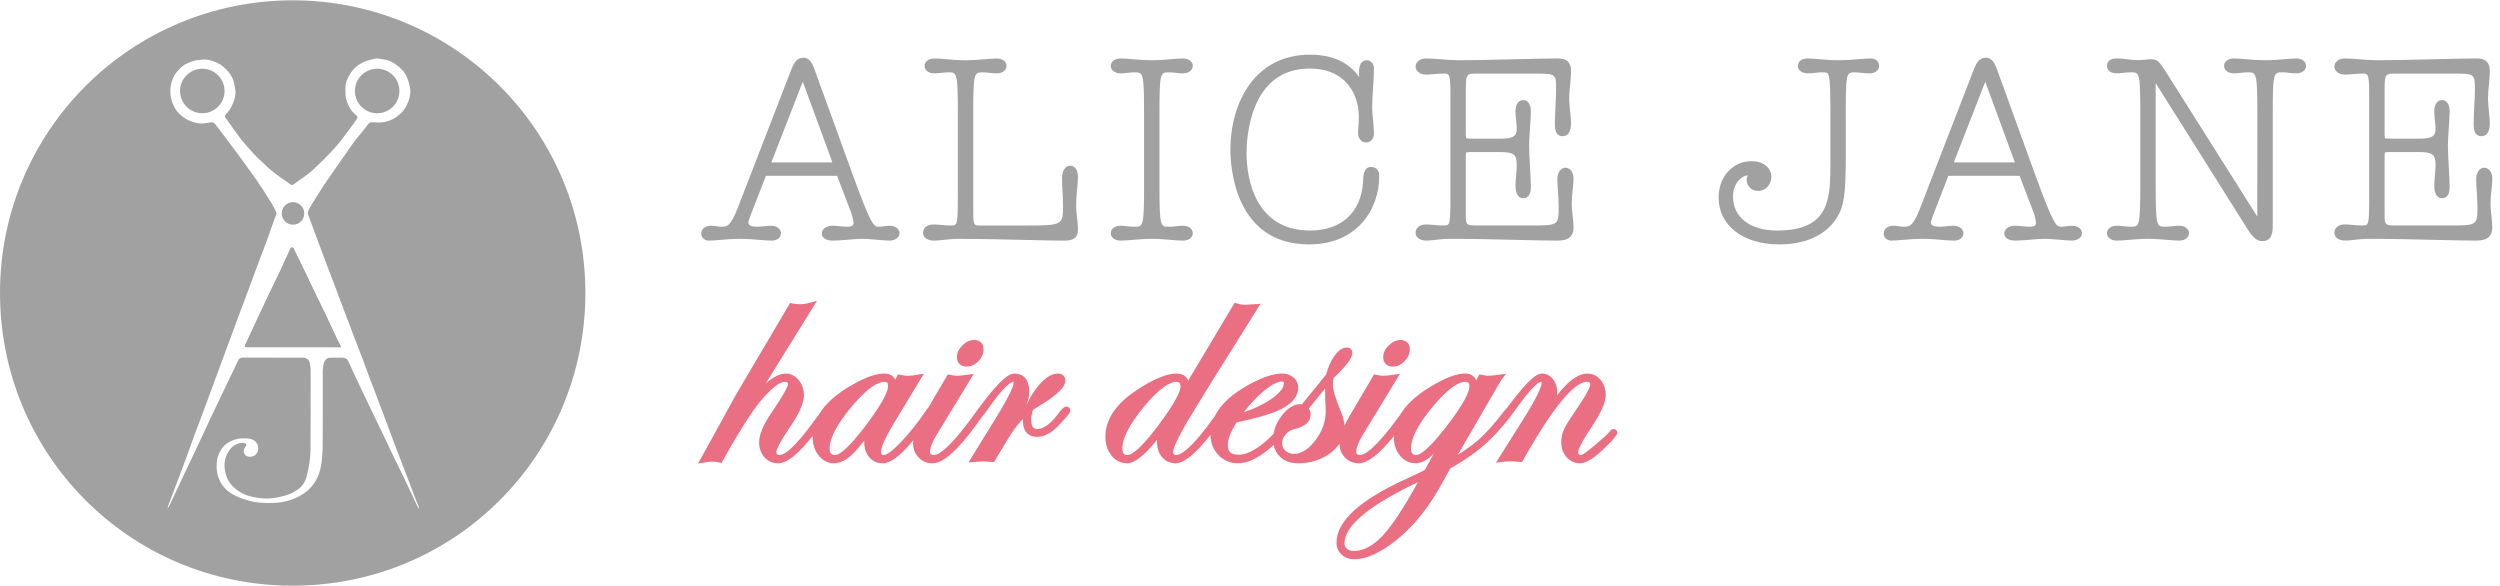 <?xml version="1.0" encoding="UTF-8"?> <svg xmlns="http://www.w3.org/2000/svg" xml:space="preserve" viewBox="-575.667 2028.847 1092.156 256"> <g fill="#A1A1A1"> <path d="M-187.101 2127.462c-.798 0-1.654.115-2.509.238-.688.097-1.376.203-2.011.203-2.297 0-3.245 0-11.571-22.868l-16.761-46.199c-.683-1.786-1.821-4.776-4.736-4.776-2.941 0-4.163 2.395-5.172 4.873l-23.582 60.931c-3.043 7.712-4.401 8.034-7.179 8.034-.648 0-1.235-.097-1.839-.189-.82-.128-1.671-.251-2.681-.251-2.028 0-4.189 1.195-4.189 3.417 0 1.843 1.654 3.087 3.197 3.087 1.574 0 3.276-.146 5.203-.313 2.443-.212 5.212-.458 8.577-.458 3.135 0 5.922.238 8.378.45 2.011.172 3.801.322 5.397.322 2.399 0 4.079-1.314 4.079-3.197 0-2.174-2.218-3.307-4.41-3.307-1.027 0-2.152.119-3.237.242-.891.097-1.751.198-2.496.198-4.079 0-4.079-1.314-4.079-1.874 0-.362.084-.82 1.199-3.77l6.182-15.892c.168-.445.269-.653.243-.697.225-.031.714-.022.86-.026h29.764c.278 0 .432.013.476 0 .053.097.146.304.304.741l5.732 14.988c.816 2.13 1.199 4.551 1.204 4.987 0 1.393-1.852 1.543-2.646 1.543-1.129 0-2.258-.115-3.356-.22-1.16-.11-2.293-.22-3.369-.22-2.535 0-4.52 1.499-4.52 3.417 0 1.874 1.861 3.087 4.74 3.087 1.989 0 4.317-.198 6.632-.397 2.178-.185 4.335-.375 6.151-.375 2.293 0 4.837.234 7.086.437 1.945.177 3.708.335 5.04.335 1.733 0 4.299-1.014 4.299-3.197.009-1.589-1.371-3.304-4.4-3.304zm-51.583-27.683c.049-.146.11-.331.203-.556l13.515-34.672 12.722 34.633c.093.247.15.441.185.586-.15.013-.357.022-.622.022h-25.461c-.216.004-.397-.005-.542-.013zm133.927 6.195c0-3.497-1.839-4.74-3.417-4.74-2.042 0-3.528 2.227-3.528 5.292 0 2.28.11 4.255.22 6.244.11 1.949.22 3.916.22 6.209 0 8.14-.445 8.374-15.87 8.383h-20.275c-3.087 0-3.087 0-3.087-8.599v-40.118c0-18.185.397-18.185 4.189-18.185 1.111 0 2.09.11 3.043.216 1.032.115 2.037.225 3.126.225 2.081 0 4.189-1.133 4.189-3.307 0-2.077-2.156-3.197-4.189-3.197-1.535 0-3.281.15-5.256.317-2.461.212-5.252.454-8.409.454-3.232 0-6.059-.243-8.546-.459-1.967-.167-3.708-.313-5.234-.313-2.028 0-4.189 1.12-4.189 3.197 0 2.174 2.108 3.307 4.189 3.307 1.089 0 2.095-.106 3.122-.225.957-.106 1.931-.216 3.047-.216 3.792 0 4.189 0 4.189 18.185v32.622c0 16.091 0 16.091-3.087 16.091-1.402 0-2.774-.119-4.07-.234-1.257-.11-2.447-.207-3.532-.207-3.122 0-4.52 1.826-4.52 3.638 0 2.077 1.905 3.417 4.851 3.417 1.067 0 2.35-.137 3.854-.3 2.011-.22 4.286-.468 6.954-.468 9.75 0 19.936.247 28.927.463 6.773.163 12.735.309 17.03.309 4.365 0 6.063-1.358 6.063-4.851 0-1.852-.207-3.664-.415-5.415-.181-1.557-.362-3.069-.362-4.507 0-3.894.243-6.196.454-8.228.169-1.649.319-3.108.319-5zm39.805-45.52c1.116 0 2.095.11 3.047.22 1.032.115 2.037.22 3.122.22 2.081 0 4.189-1.133 4.189-3.307 0-2.077-2.161-3.197-4.189-3.197-1.535 0-3.281.15-5.252.317-2.461.212-5.252.454-8.409.454-3.237 0-6.059-.242-8.546-.458-1.971-.167-3.708-.313-5.234-.313-2.028 0-4.189 1.12-4.189 3.197 0 2.174 2.108 3.307 4.189 3.307 1.089 0 2.095-.106 3.122-.22.957-.106 1.931-.22 3.047-.22 3.792 0 4.189 0 4.189 18.185v31.079c0 18.185-.397 18.185-4.189 18.185-1.116 0-2.095-.11-3.047-.22-1.027-.115-2.033-.22-3.122-.22-2.081 0-4.189 1.133-4.189 3.307 0 2.077 2.161 3.197 4.189 3.197 1.526 0 3.263-.146 5.234-.313 2.487-.211 5.314-.458 8.546-.458 3.157 0 5.948.242 8.409.454 1.971.168 3.722.318 5.252.318 2.028 0 4.189-1.12 4.189-3.197 0-2.174-2.108-3.307-4.189-3.307-1.089 0-2.095.106-3.122.22-.952.106-1.931.22-3.047.22-3.792 0-4.189 0-4.189-18.185v-31.079c0-18.186.392-18.186 4.189-18.186zm88.398 41.331c-3.378 0-3.519 3.453-3.633 6.292-.736 13.449-9.384 21.479-23.141 21.479-9.851 0-17.268-3.814-22.043-11.333-4.992-7.849-5.732-17.537-5.728-22.612 0-6.147 1.327-36.811 27.551-36.811 6.632 0 11.897 1.927 15.654 5.728 5.53 5.604 5.869 13.127 5.838 15.323 0 2.011-.101 3.36-.194 4.524-.075.957-.137 1.799-.137 2.751 0 2.227 1.552 3.969 3.532 3.969 1.918 0 3.417-1.649 3.417-3.748 0-2.02-.212-4.171-.419-6.257-.181-1.856-.357-3.66-.357-5.208 0-2.434.19-5.406.379-8.392.198-3.1.397-6.217.397-8.801 0-1.98-1.407-3.528-3.201-3.528-.997 0-3.312.494-3.312 5.071 0 .706.026 1.438.057 2.24-3.625-4.948-9.564-9.736-21.545-9.736-23.979 0-34.716 20.866-34.716 41.551 0 6.901 1.658 41.331 34.386 41.331 21.047 0 30.638-15.425 30.638-29.756-.006-3.786-2.625-4.077-3.423-4.077zm88.301 4.952c0-2.897-1.795-4.63-3.528-4.63-2.046 0-3.532 2.13-3.532 5.071 0 1.627.119 3.4.256 5.292.141 2.094.295 4.344.295 6.72 0 8.157 0 8.157-12.669 8.157H70.416c-5.732 0-5.732 0-5.732-5.291v-23.803c0-1.16 0-2.474.141-2.734.084-.057.489-.247 2.284-.247h12.563c6.319 0 7.267 1.292 7.267 5.732 0 1.53-.141 3.06-.278 4.546-.137 1.513-.273 2.985-.273 4.379 0 4.798 2.143 5.512 3.417 5.512 1.512 0 3.312-.86 3.312-4.961 0-1.83-.172-4.908-.353-8.18-.203-3.634-.419-7.505-.419-10.115 0-1.764.198-4.59.388-7.368.194-2.782.384-5.521.384-7.179 0-4.705-2.535-5.071-3.312-5.071-1.574 0-3.417 1.27-3.417 4.851 0 1.345.146 2.743.291 4.132.128 1.23.26 2.447.26 3.585 0 2.915-1.085 4.299-7.267 4.299H67.775c-2.103 0-2.752-.146-2.888-.225-.198-.322-.198-1.852-.198-2.862v-16.527c0-8.815 0-8.815 5.067-8.815H94.45c9.692 0 9.692 0 9.692 7.161 0 1.31-.137 4.224-.273 7.139-.141 2.981-.278 5.962-.278 7.298 0 2.143 0 5.732 3.417 5.732 2.412 0 3.638-1.931 3.638-5.732 0-1.406-.163-2.981-.344-4.696-.203-1.909-.428-4.074-.428-6.328 0-1.79.172-3.51.353-5.296.203-2.051.419-4.167.419-6.606 0-5.291-4.251-5.291-6.063-5.291-4.171 0-10.579.154-17.634.326-8.519.207-18.167.445-25.791.445-2.509 0-4.987-.207-7.382-.406-2.275-.19-4.454-.366-6.508-.366-2.831 0-4.52 1.795-4.52 3.528s1.693 3.528 4.52 3.528c1.146 0 2.319-.101 3.554-.207 1.266-.11 2.602-.234 4.052-.234 2.584 0 2.981 0 3.087 7.606v49.281c-.115 9.454-.34 9.454-3.087 9.454-1.504 0-2.804-.119-4.039-.229-1.208-.11-2.359-.212-3.567-.212-3.122 0-4.52 1.826-4.52 3.638 0 2.077 1.909 3.417 4.855 3.417 1.01 0 2.024-.119 3.259-.273 1.786-.22 4.017-.498 7.545-.498 9.6 0 19.724.247 28.653.463 6.786.163 12.77.309 17.083.309 2.659 0 7.606 0 7.606-5.728 0-1.53-.168-3.087-.353-4.771-.207-1.896-.419-3.858-.419-6.147 0-1.746.194-3.532.384-5.26.192-1.794.386-3.567.386-5.313zm129.747-52.35c-1.592 0-3.387.15-5.397.322-2.461.212-5.243.45-8.378.45-3.36 0-6.129-.242-8.572-.458-1.931-.167-3.629-.313-5.203-.313-3.091 0-4.189 1.781-4.189 3.307 0 1.825 1.852 3.197 4.304 3.197 1.371 0 2.505-.128 3.572-.256.811-.093 1.574-.185 2.381-.185 2.699 0 2.884.106 3.298 1.861.666 2.857.661 9.013.657 20.183v16.756c0 16.262 0 30.307-23.366 30.307-11.65 0-19.177-5.794-19.177-14.768 0-5.97 3.642-9 6.478-9.423-.295.569-.529 1.257-.529 2.042 0 2.386 1.856 4.851 4.961 4.851 3.611 0 5.847-3.148 5.847-6.063 0-3.342-2.725-6.945-8.713-6.945-8.171 0-14.331 6.822-14.331 15.87 0 12.263 10.676 20.5 26.563 20.5 6.892 0 19.384-1.618 25.562-12.466 2.421-4.233 3.431-8.802 3.431-26.113v-14.547c0-22.043 0-22.043 3.964-22.043.988 0 1.998.106 3.016.212 1.138.119 2.275.229 3.382.229 2.505 0 4.189-1.327 4.189-3.307.002-1.595-1.162-3.2-3.75-3.2zm87.983 73.075c-.798 0-1.654.115-2.509.238-.683.097-1.376.203-2.011.203-2.297 0-3.241 0-11.571-22.868l-16.761-46.203c-.679-1.786-1.821-4.776-4.736-4.776-2.937 0-4.158 2.394-5.172 4.873l-23.582 60.931c-3.043 7.712-4.401 8.034-7.179 8.034-.648 0-1.235-.097-1.839-.19-.82-.128-1.671-.251-2.681-.251-2.028 0-4.189 1.195-4.189 3.417 0 1.843 1.654 3.087 3.201 3.087 1.57 0 3.272-.146 5.203-.313 2.447-.212 5.216-.458 8.577-.458 3.135 0 5.922.238 8.378.45 2.006.172 3.801.322 5.397.322 2.399 0 4.079-1.314 4.079-3.197 0-2.174-2.218-3.307-4.41-3.307-1.027 0-2.147.119-3.232.242-.891.097-1.751.198-2.496.198-4.079 0-4.079-1.314-4.079-1.874 0-.362.084-.816 1.199-3.77l6.182-15.892c.163-.445.265-.653.242-.697.22-.031.67-.035.86-.026h29.764c.265 0 .428.013.472 0 .053.097.146.304.3.741l5.732 14.988c.816 2.13 1.199 4.551 1.204 4.987 0 1.393-1.848 1.543-2.646 1.543-1.129 0-2.258-.115-3.356-.22-1.164-.11-2.293-.22-3.369-.22-2.535 0-4.52 1.499-4.52 3.417 0 1.874 1.861 3.087 4.74 3.087 1.989 0 4.317-.194 6.632-.397 2.174-.185 4.335-.375 6.156-.375 2.289 0 4.837.234 7.082.437 1.94.177 3.713.335 5.045.335 1.733 0 4.299-1.014 4.299-3.197.004-1.584-1.376-3.299-4.406-3.299zm-51.582-27.683c.048-.146.11-.331.203-.556l13.515-34.672 12.722 34.633c.093.247.146.441.185.586-.15.013-.353.022-.622.022h-25.461c-.225.004-.401-.005-.542-.013zm149.682-45.392c-1.535 0-3.281.15-5.256.317-2.465.212-5.252.454-8.413.454-3.228 0-6.05-.242-8.541-.458-1.967-.172-3.713-.317-5.239-.317-2.028 0-4.189 1.12-4.189 3.197 0 2.174 2.112 3.307 4.189 3.307 1.089 0 2.095-.106 3.122-.22.957-.106 1.931-.22 3.047-.22 3.788 0 4.185 0 4.185 18.185l-.018 44.823-40.259-63.731c-2.553-4-3.541-5.005-6.12-5.005-.714 0-1.777.11-3.122.26-2.619.26-4.934.075-7.32-.243-1.64-.234-3.166-.348-4.661-.348-3.885 0-4.189 2.447-4.189 3.197 0 1.98 1.684 3.307 4.189 3.307.997 0 1.962-.097 2.99-.212 1.032-.11 2.13-.229 3.404-.229 3.589 0 3.964 0 3.964 18.185v31.078c0 18.185-.397 18.185-4.185 18.185-1.116 0-2.095-.11-3.047-.22-1.027-.115-2.037-.22-3.126-.22-2.081 0-4.189 1.133-4.189 3.307 0 2.077 2.161 3.197 4.189 3.197 1.526 0 3.263-.146 5.234-.313 2.487-.212 5.314-.458 8.546-.458 3.162 0 5.953.242 8.413.454 1.971.172 3.722.318 5.252.318 2.033 0 4.193-1.12 4.193-3.197 0-2.174-2.112-3.307-4.193-3.307-1.089 0-2.095.106-3.122.22-.957.106-1.931.22-3.047.22-3.788 0-4.185 0-4.185-18.185v-44.541l40.277 64.005c2.355 3.695 4.013 5.005 6.341 5.005 4.52 0 4.52-4.445 4.52-7.386v-48.161c0-18.185.397-18.185 4.185-18.185 1.111 0 2.09.11 3.043.216 1.027.115 2.037.225 3.126.225 2.081 0 4.189-1.133 4.189-3.307.012-2.079-2.149-3.199-4.177-3.199zm84.778 62.928c0-1.746.194-3.532.384-5.261.194-1.799.388-3.572.388-5.318 0-2.897-1.795-4.63-3.532-4.63-2.042 0-3.523 2.13-3.523 5.071 0 1.627.119 3.4.256 5.292.141 2.094.295 4.344.295 6.72 0 8.157 0 8.157-12.673 8.157h-22.145c-5.732 0-5.732 0-5.732-5.291v-23.803c0-1.16 0-2.474.141-2.734.084-.057.489-.247 2.284-.247h12.554c6.323 0 7.271 1.292 7.271 5.732 0 1.53-.141 3.06-.278 4.546-.137 1.513-.273 2.985-.273 4.379 0 4.798 2.143 5.512 3.417 5.512 1.508 0 3.307-.86 3.307-4.961 0-1.83-.172-4.908-.353-8.18-.203-3.634-.419-7.505-.419-10.115 0-1.764.198-4.59.388-7.368.194-2.782.384-5.521.384-7.179 0-4.705-2.531-5.071-3.307-5.071-1.574 0-3.417 1.27-3.417 4.851 0 1.345.146 2.743.291 4.132.128 1.23.26 2.447.26 3.585 0 2.915-1.085 4.299-7.271 4.299H469.15c-2.099 0-2.747-.141-2.888-.225-.194-.322-.194-1.852-.194-2.862v-16.527c0-8.815 0-8.815 5.067-8.815h24.689c9.701 0 9.701 0 9.701 7.161 0 1.31-.137 4.224-.273 7.139-.141 2.981-.278 5.962-.278 7.298 0 2.143 0 5.732 3.417 5.732 2.412 0 3.638-1.931 3.638-5.732 0-1.406-.163-2.981-.344-4.696-.203-1.909-.428-4.074-.428-6.328 0-1.79.172-3.51.353-5.296.203-2.051.419-4.167.419-6.606 0-5.291-4.251-5.291-6.068-5.291-4.171 0-10.574.154-17.629.326-8.519.207-18.172.445-25.796.445-2.513 0-4.992-.207-7.386-.406-2.275-.19-4.454-.366-6.5-.366-2.831 0-4.52 1.795-4.52 3.528s1.693 3.528 4.52 3.528c1.146 0 2.311-.101 3.55-.207 1.266-.11 2.602-.234 4.057-.234 2.584 0 2.981 0 3.082 7.606v49.281c-.115 9.454-.34 9.454-3.082 9.454-1.504 0-2.804-.119-4.039-.229-1.208-.11-2.359-.212-3.567-.212-3.122 0-4.52 1.826-4.52 3.638 0 2.077 1.905 3.417 4.851 3.417 1.01 0 2.028-.119 3.263-.273 1.786-.22 4.013-.498 7.536-.498 9.6 0 19.724.247 28.658.463 6.786.163 12.77.309 17.078.309 2.659 0 7.611 0 7.611-5.728 0-1.53-.168-3.087-.353-4.771-.209-1.894-.42-3.857-.42-6.141z"></path> <path d="M-447.68 2028.98c70.533.135 128.04 57.118 127.738 128.441-.302 70.254-56.911 127.508-128.283 127.291-71.16-.217-127.765-57.728-127.44-128.486.325-70.669 57.533-127.223 127.985-127.246zm-54.782 222.155c.392-.722.816-1.426 1.164-2.165 2.206-4.673 4.389-9.36 6.595-14.037 1.8-3.821 3.636-7.623 5.435-11.439 2.07-4.394 4.105-8.8 6.175-13.194 1.579-3.356 3.203-6.694 4.781-10.054 1.308-2.788 2.398-4.946 3.706-7.733 1.155-2.463 1.761-3.521 2.875-6.002.469-1.046 1.087-1.443 2.255-1.439 9.206.045 16.704.023 25.91.027 1.836 0 2.896.789 3.288 2.571.203.916.302 1.876.307 2.815.009 12.089.018 22.17-.045 34.259-.014 3-.343 5.995-.961 8.94-.677 3.221-1.12 6.026-3.614 8.228-1.998 1.759-4.348 2.86-6.901 3.541-4.204 1.119-6.978 1.426-11.295.916-2.968-.352-5.801-1.182-8.358-2.806-2.756-1.755-4.831-4.06-5.787-7.244-.952-3.176-.983-6.324.564-9.342.961-1.876 2.337-3.383 4.335-4.199 1.078-.438 2.206-.649 3.356-.289.722.225.834.604.428 1.24-.235.365-.519.704-.704 1.092-.501 1.069-.207 2.327.663 3.004 1.475 1.15 4.231.465 5.007-1.245 1.119-2.485-.086-5.246-2.711-5.927-1.087-.284-2.264-.307-3.401-.32-3.054-.036-6.652 1.335-8.628 3.568-1.728 1.958-2.675 4.262-2.927 6.861-.433 4.438.668 8.385 3.798 11.656 2.499 2.612 6.792 4.19 10.238 5.165 3.347.947 6.775 1.06 10.221.983 3.067-.068 6.067-.546 8.931-1.642 6.328-2.418 10.587-6.703 12.111-13.482.789-3.5.907-7.055.938-10.6.09-10.744.041-19.481.05-30.23 0-.83-.054-1.664.032-2.485.104-.974.226-1.976.532-2.9.392-1.195 1.231-2.061 2.585-2.106 1.737-.054 3.478-.004 5.214-.022 2.294 0 2.74 1.476 2.893 1.796.961 1.989 1.513 3.404 2.474 5.397 1.164 2.418 1.498 3.208 2.657 5.626 2.255 4.696 4.497 9.396 6.752 14.087 1.164 2.418 2.35 4.822 3.509 7.244 1.461 3.063 2.887 6.144 4.362 9.202 1.628 3.374 3.329 6.717 4.944 10.095 1.768 3.703 3.478 7.438 5.223 11.15.226.483.523.929.785 1.394.117-.284.086-.505.004-.708-.365-.916-.762-1.822-1.114-2.742-1.633-4.276-3.248-8.561-4.885-12.837-1.52-3.979-3.076-7.948-4.583-11.935-1.687-4.461-3.329-8.94-4.998-13.406-.456-1.218-.956-2.422-1.416-3.64-.753-1.994-1.484-3.992-2.242-5.986-.744-1.953-1.52-3.897-2.251-5.855-1.146-3.063-2.246-6.144-3.406-9.206-1.155-3.063-2.364-6.107-3.536-9.166-1.335-3.496-2.657-6.996-3.983-10.492-.627-1.656-1.267-3.311-1.885-4.971-.758-2.034-1.484-4.078-2.255-6.107-1.308-3.428-2.661-6.838-3.951-10.275-1.876-4.98-3.717-9.973-5.566-14.966-.74-1.998-1.443-4.01-2.228-5.99-.293-.735-.23-1.385.099-2.043.352-.704.681-1.426 1.101-2.093 1.899-3.049 3.762-6.125 5.756-9.112 2.409-3.609 4.935-7.14 7.411-10.704 1.168-1.687 2.332-3.374 3.514-5.052.816-1.159 1.619-2.327 2.49-3.446 1.403-1.804 2.864-3.563 4.294-5.345.541-.677 1.074-1.367 1.601-2.057.442-.582.961-.776 1.737-.704 3.018.28 5.981.153 8.769-1.299 2.742-1.43 4.926-3.396 6.27-6.207 1.087-2.269 1.8-4.637 1.461-7.199-.086-.659-.257-1.308-.406-1.958-.645-2.788-1.818-5.232-4.055-7.158-2.17-1.867-4.411-3.392-7.384-3.658-1.119-.099-2.206-.586-3.365-.316-.731.171-1.457.343-2.183.514-4.118.997-7.321 3.252-9.333 7.014-.871 1.628-1.669 3.324-1.493 5.273.018.189-.081.392-.068.586.063 1.294-.054 2.639.253 3.879.713 2.878 1.98 5.485 4.393 7.397.776.614.776.97.235 1.827-.361.568-.722 1.132-1.123 1.669-2.048 2.756-4.042 5.557-6.18 8.241-1.52 1.908-3.185 3.712-4.885 5.462-2.224 2.292-4.529 4.511-6.838 6.716-2.553 2.436-5.661 4.145-8.408 6.329-.514.41-.983.406-1.498.004-.528-.41-1.065-.821-1.624-1.186-3.442-2.246-6.725-4.696-9.666-7.583-1.466-1.439-3.076-2.738-4.429-4.271-2.688-3.04-5.53-5.959-7.812-9.346-1.475-2.192-3.094-4.285-4.628-6.437-.641-.902-.636-1.033.095-1.84 1.01-1.119 1.935-2.282 2.562-3.672.916-2.03 1.651-4.109 1.529-6.369-.05-.934-.32-1.854-.456-2.783-.325-2.215-1.277-4.118-2.747-5.796-1.367-1.561-2.887-2.946-4.781-3.812-2.382-1.083-4.858-1.795-7.528-1.236-.077.018-.158.018-.235.018-1.994-.013-3.748.834-5.53 1.57-1.547.64-2.643 1.84-3.766 3.004-1.254 1.299-2.152 2.837-2.693 4.542-1.019 3.225-.992 6.468.221 9.639.677 1.768 1.579 3.406 2.991 4.763 1.777 1.705 3.807 2.918 6.139 3.618 1.746.523 3.532.825 5.368.46.659-.131 1.335-.172 1.98-.343 1.051-.28 1.741.185 2.337.965 1.335 1.759 2.688 3.505 4.014 5.269 1.782 2.364 3.577 4.718 5.327 7.109 2.936 4.01 5.909 7.998 8.742 12.084 2.246 3.243 4.335 6.599 6.432 9.941.731 1.164 1.286 2.44 1.917 3.667.23.447.244.893.041 1.367-.293.69-.559 1.389-.812 2.093-1.128 3.157-2.21 6.333-3.374 9.472-1.881 5.065-3.821 10.108-5.72 15.169-1.01 2.698-1.967 5.413-2.968 8.115-1.074 2.882-2.183 5.756-3.257 8.638-1.376 3.699-2.733 7.406-4.1 11.11-1.822 4.921-3.649 9.842-5.467 14.763-1.313 3.554-2.603 7.113-3.915 10.663-1.132 3.072-2.273 6.139-3.428 9.202-.722 1.921-1.488 3.82-2.192 5.747-1.367 3.744-2.679 7.506-4.06 11.245-1.448 3.924-2.941 7.826-4.416 11.737-1.146 3.027-2.309 6.049-3.437 9.084-.162.433-.171.92-.248 1.385-.262.208-.293-.37-.023.027.045-.269-.081.255-.014-.025z"></path> <path d="M-426.791 2180.511c-.104-.397-.126-.632-.226-.83-.447-.879-.947-1.732-1.371-2.621-1.849-3.92-3.667-7.858-5.526-11.777-.947-1.994-1.967-3.956-2.923-5.945-1.849-3.839-3.667-7.691-5.512-11.529-1.574-3.27-3.166-6.527-4.772-9.784-.217-.438-.334-1.096-.965-1.06-.641.041-.785.681-1.015 1.182-1.371 3.013-2.72 6.04-4.136 9.035-1.786 3.78-3.654 7.519-5.449 11.295-2.115 4.452-4.186 8.922-6.274 13.388-1.168 2.499-2.337 5.002-3.491 7.51-.122.271-.167.573-.271.943.361.081.618.189.875.189 13.65.004 27.294.004 41.056.004z"></path> <path d="M-426.791 2180.511c-13.762 0-27.407 0-41.052-.009-.257 0-.514-.108-.875-.189.104-.365.144-.672.271-.943 1.155-2.508 2.318-5.011 3.491-7.51 2.088-4.466 4.159-8.936 6.274-13.388 1.795-3.775 3.663-7.515 5.449-11.295 1.416-2.995 2.765-6.017 4.136-9.035.23-.501.374-1.146 1.015-1.182.631-.041.749.623.965 1.06 1.601 3.257 3.198 6.513 4.772 9.784 1.849 3.839 3.667 7.691 5.512 11.529.956 1.989 1.98 3.951 2.923 5.945 1.858 3.92 3.672 7.857 5.526 11.777.419.888.925 1.741 1.371 2.621.096.204.114.439.222.835z"></path> <circle cx="-487.29" cy="2068.595" r="9.724"></circle> <circle cx="-410.905" cy="2068.595" r="9.724"></circle> <circle cx="-447.67" cy="2122.089" r="4.921"></circle> </g> <g fill="#EA6F82"> <path d="M-153.382 2189.001c1.874 0 3.594-.798 5.119-2.368 1.512-1.561 2.275-3.298 2.275-5.155 0-2.566-1.535-4.101-4.101-4.101-1.817 0-3.541.789-5.128 2.346-1.592 1.565-2.394 3.263-2.394 5.049.001 2.651 1.584 4.229 4.229 4.229z"></path> <path d="M-109.815 2206.476c-.701 0-1.305.432-2.694 1.976-3.686 5.177-7.024 7.805-9.921 7.805-.895 0-2.756 0-2.756-4.101 0-1.085.251-2.483.736-4.154l.313-.269c1.905-1.173 3.329-2.059 4.286-2.663 6.632-4.251 9.586-7.32 9.586-9.966 0-1.892-1.274-3.065-3.325-3.065-2.346 0-4.802 1.402-7.523 4.295-2.465 2.624-4.559 5.887-6.226 9.71.882-2.253 1.314-4.251 1.314-6.023 0-6.941-4.07-7.977-6.5-7.977-1.967 0-5.402 1.565-14.591 13.82l-.692.992c-.247.185-.485.437-.675.829-12.259 17.352-17.272 19.94-19.164 19.94-1.451 0-1.715-.533-1.715-1.583 0-1.129.516-3.329 2.976-7.386l16.121-26.497-2.778.406c-2.024.291-3.611.445-4.718.445-.661 0-1.627-.141-2.875-.427l-.939-.212-8.581 14.582c-.331.287-.538.613-.617.75-3.867 5.697-7.717 10.548-11.438 14.415-4.776 4.979-6.711 5.516-7.329 5.516-.56 0-1.199 0-1.199-1.711 0-1.274 1.001-4.471 5.754-12.431l12.92-21.386-2.831.467c-1.764.291-3.215.441-4.308.441-.873 0-1.923-.141-3.122-.423l-.997-.234-1.243 2.364c-.772-1.729-2.447-2.677-4.846-2.677-3.413 0-7.681 1.446-13.039 4.423-7.408 4.043-12.554 8.541-15.442 13.431l-1.504 1.989c-9.789 13.7-13.983 15.746-15.614 15.746-1.116 0-1.46-.339-1.46-1.455 0-.595.595-2.862 6.107-11.015 3.977-5.874 5.909-10.323 5.909-13.594 0-2.588-.763-4.829-2.275-6.65-3.325-4.039-8.259-4.03-14.38 1.442l.564-.939c8.868-14.34 15.539-25.104 20.019-32.296l1.799-2.884-3.276.913c-1.424.397-2.954.6-4.555.6-.816 0-1.834-.119-3.034-.362l-.922-.185-10.296 17.475c-7.558 12.876-11.721 19.931-13.132 22.238-2.681 4.793-4.665 8.418-5.948 10.856l-10.812 19.57 2.694-.445c2.862-.476 4.171-.511 6.623-.009l.948.194.467-.847c7.452-13.418 13.37-22.643 17.599-27.419 5.225-5.931 8.105-7.174 9.6-7.174 1.142 0 1.327.353 1.327 1.191-.013.428-.591 2.597-7.461 12.708-3.453 5.133-5.133 9.242-5.133 12.558 0 2.558.776 4.731 2.302 6.465 1.57 1.777 3.611 2.677 6.063 2.677 3.753 0 8.612-3.88 15.041-11.972 0 .106-.026.207-.026.313 0 3.272.877 6.041 2.61 8.219 3.492 4.396 9.101 4.784 14.335-.084 1.49-1.38 3.347-3.497 5.618-6.416-.018.269-.022.533-.022.798 0 2.549.736 4.714 2.187 6.442 1.508 1.79 3.479 2.699 5.86 2.699 3.378 0 7.642-3.162 13.043-9.653.146-.172.243-.295.384-.463-.053.414-.154.86-.154 1.23 0 2.496.807 4.617 2.394 6.306 1.614 1.711 3.647 2.58 6.041 2.58 4.762 0 11.187-5.702 19.631-17.427l2.8-3.845c.004-.009.004-.009.013-.018.419-.348.71-.763.829-.953 8.458-12.377 11.363-13.339 12.135-13.378 0 .004.079.128.079.525 0 1.014-1.01 4.361-7.748 15.328l-11.941 19.371 2.571-.181c2.346-.163 3.633-.251 3.85-.256.379 0 1.676.088 3.907.256l.825.066.415-.714c4.123-7.047 7.064-11.791 8.744-14.097.97-1.332 2.139-2.69 3.484-4.061-.018.282-.031.56-.031.829 0 6.098 3.907 7.007 6.24 7.007 3.312 0 6.663-1.923 10.226-5.869 4.229-4.582 4.229-5.018 4.229-5.622.001-1.011-.718-1.73-1.71-1.73zm-94.06.327c7.651-9.216 12.153-11.147 14.582-11.147 1.049 0 1.583.282 1.583 1.843 0 1.861-1.512 6.129-8.718 15.883-9.212 12.404-12.96 14.251-14.375 14.251-1.455 0-2.425-.489-2.425-2.875 0-4.44 3.148-10.481 9.353-17.955zm236.713-17.802c1.874 0 3.594-.798 5.119-2.368 1.508-1.561 2.275-3.298 2.275-5.155 0-2.566-1.535-4.101-4.101-4.101-1.812 0-3.536.789-5.128 2.346-1.583 1.565-2.39 3.263-2.39 5.049.001 2.651 1.579 4.229 4.225 4.229z"></path> <path d="M129.185 2216.281c-.754 0-1.098.393-1.737 1.217-1.205 1.62-11.066 10.076-12.318 10.126-1.031.042-1.332-.295-1.332-1.327 0-.639.573-2.977 5.851-10.896 4.145-6.226 6.16-10.799 6.16-13.978 0-2.593-.754-4.811-2.24-6.597-3.36-4.008-8.749-3.797-14.296 1.442-1.323 1.248-2.906 3.003-4.749 5.239.071-.476.101-.935.101-1.376 0-2.139-.613-4.017-1.826-5.596-1.296-1.662-2.91-2.505-4.802-2.505-1.909 0-5.261 1.565-14.375 13.793l-.851 1.138c-.384.304-.781.75-1.257 1.38-4.198 5.499-7.995 9.754-11.284 12.642-2.394 2.099-5.402 4.277-8.982 6.504l13.484-23.269c4.731-8.233 5.477-9.392 5.591-9.542l1.967-2.571-3.206.458c-2.072.291-3.66.445-4.723.445-.732 0-1.64-.141-2.699-.414l-.992-.26-1.486 2.677c-.736-1.923-2.386-2.981-4.767-2.981-3.991 0-9.229 2.05-16.011 6.27-5.9 3.682-10.049 7.681-12.523 11.941-10.922 15.028-15.526 17.382-17.325 17.382-1.451 0-1.72-.533-1.72-1.583 0-1.129.516-3.325 2.972-7.386l16.126-26.497-2.782.406c-2.024.291-3.607.445-4.714.445-.657 0-1.627-.141-2.879-.427l-.939-.212-10.565 17.951c-.952 1.632-1.706 3.091-2.363 4.467-.128-1.887-.644-4.013-1.742-6.566-2.2-5.239-3.316-9.062-3.316-11.368 0-.82.093-1.764.287-2.826 7.236-6.91 8.175-9.458 8.175-10.9 0-1.49-.922-2.456-2.35-2.456-1.936 0-3.753 1.239-5.543 3.788-1.548 2.209-2.716 4.868-3.488 7.915-2.491 3.153-4.493 5.626-6.01 7.443l-4.604 5.64c-.229-.04-.463-.057-.706-.057-2.875 0-5.635 1.72-8.193 5.111-1.918 2.549-3.078 5.194-3.51 7.893-5.843 5.992-10.975 9.093-15.288 9.093-3.29 0-4.692-1.266-4.692-4.238 0-2.597 1.305-5.931 3.876-9.922 9.273-1.883 16.033-3.947 20.103-6.129 4.493-2.412 6.769-5.464 6.769-9.079 0-1.737-.71-3.219-2.117-4.405-1.336-1.129-2.959-1.698-4.828-1.698-3.832 0-8.581 1.57-14.516 4.811-7.571 4.136-12.563 8.806-15.045 13.934-10.385 14.574-14.926 16.849-16.743 16.849-.78 0-1.332-.115-1.332-1.583 0-.93.807-3.867 6.213-13.083 4.202-7.117 14.472-23.666 30.532-49.184l1.393-2.218-2.61.194c-2.209.163-3.506.251-3.907.251-1.252 0-2.535-.198-3.814-.586l-.988-.3-20.337 34.068c-.67-2.02-2.421-3.14-5.022-3.14-4.313 0-9.957 2.328-17.259 7.121-9.185 6.006-13.842 12.876-13.842 20.421 0 3.272.877 6.041 2.61 8.219 1.812 2.284 4.096 3.439 6.786 3.439 3.338 0 7.598-3.307 13.193-10.31-.026.353-.044.697-.044 1.036 0 2.637.736 4.846 2.187 6.57 1.508 1.79 3.484 2.699 5.865 2.699 3.739 0 8.674-4 15.292-12.386.079 3.439 1.204 6.381 3.4 8.713 2.302 2.438 5.181 3.673 8.559 3.673 4.705 0 9.882-2.677 15.654-8.003.406 2.046 1.318 3.783 2.769 5.159 1.989 1.892 4.656 2.849 7.92 2.849 5.428 0 10.208-1.526 14.203-4.533 1.627-1.221 2.84-2.58 3.827-4.004.075 2.341.855 4.348 2.368 5.953 1.614 1.715 3.647 2.58 6.037 2.58 3.92 0 8.991-3.929 15.358-11.84 0 .101-.026.203-.026.304 0 3.135.886 5.847 2.641 8.056 3.492 4.41 9.07 4.692 13.696.375.344-.322.732-.71 1.16-1.164l-3.907 7.197c-1.38.728-4.035 1.997-7.911 3.774-20.65 9.415-30.682 18.595-30.682 28.076 0 2.002.75 3.722 2.231 5.106 1.451 1.349 3.298 2.033 5.485 2.033 5.441 0 11.632-2.862 18.921-8.753 7.377-5.935 14.115-14.481 20.028-25.39l3.043-5.543c8.211-4.52 15.023-9.736 20.253-15.508 4.136-4.63 5.9-6.866 6.68-8.096.273-.26.516-.569.728-.873 8.607-12.333 11.293-13.343 12.117-13.343.009 0 .106-.123.106.604 0 1.142-1.089 4.793-8.387 16.412l-11.571 18.33 2.787-.357c1.274-.163 2.655-.251 4.096-.251.414 0 1.649.088 3.7.256l.842.071.419-.741c15.918-28.375 23.97-34.328 27.917-34.328 1.243 0 1.455.41 1.455 1.327 0 .406-.362 2.258-5.009 9.136-3.369 4.921-5.499 8.294-6.337 10.023-.878 1.825-1.323 3.832-1.323 5.966 0 2.518.772 4.683 2.297 6.425 1.57 1.803 3.554 2.716 5.878 2.716 3.373 0 7.845-3.452 13.748-9.635 1.025-1.229 2.592-2.846 2.592-3.617.009-.983-.71-1.702-1.706-1.702zm-79.15-9.514c7.606-9.185 12.025-11.116 14.388-11.116 1.195 0 1.848.313 1.848 1.971 0 2.205-1.945 7.293-11.213 19.01-7.862 9.921-10.931 10.993-11.879 10.993-1.455 0-2.43-.511-2.43-3.003 0-4.388 3.126-10.394 9.286-17.855zm-6.235 32.684c-6.076 11.037-11.213 18.86-15.288 23.265-4.202 4.537-8.528 6.839-12.854 6.839-1.213 0-2.17-.331-2.919-1.01-.719-.653-1.054-1.411-1.054-2.381 0-7.17 9.661-15.592 28.715-25.037 1.301-.64 2.435-1.2 3.4-1.676zm-57.919-13.731c-.979-.904-1.451-2.002-1.451-3.36 0-1.279.498-2.487 1.526-3.695 1.049-1.23 2.244-1.984 3.629-2.306 4.855-1.049 7.311-3.219 7.311-6.46 0-.939-.278-1.808-.803-2.562 2.804-3.417 5.186-6.341 7.135-8.771-.004.242-.004.49-.004.741 0 2.408.044 4.26.128 5.547.088 1.243.128 2.487.128 3.757 0 4.493-1.548 8.771-4.599 12.722-2.972 3.836-6.085 5.785-9.256 5.785-1.509-.005-2.734-.463-3.744-1.398zm-6.553-22.313c-3.263 2.209-7.161 4.048-11.615 5.485 2.756-3.536 5.574-6.531 8.405-8.938 4.313-3.66 6.813-4.431 8.153-4.431.939 0 .939.251.939.745-.004 2.077-2.037 4.546-5.882 7.139zm-55.437 3.36c7.545-9.181 11.95-11.112 14.318-11.112 1.195 0 1.843.335 1.843 2.099 0 1.433-1.124 4.767-6.482 12.488-10.609 15.129-15.001 17.387-16.677 17.387-1.08 0-2.231-.234-2.231-3.003 0-4.392 3.105-10.402 9.229-17.859z"></path> </g> </svg> 